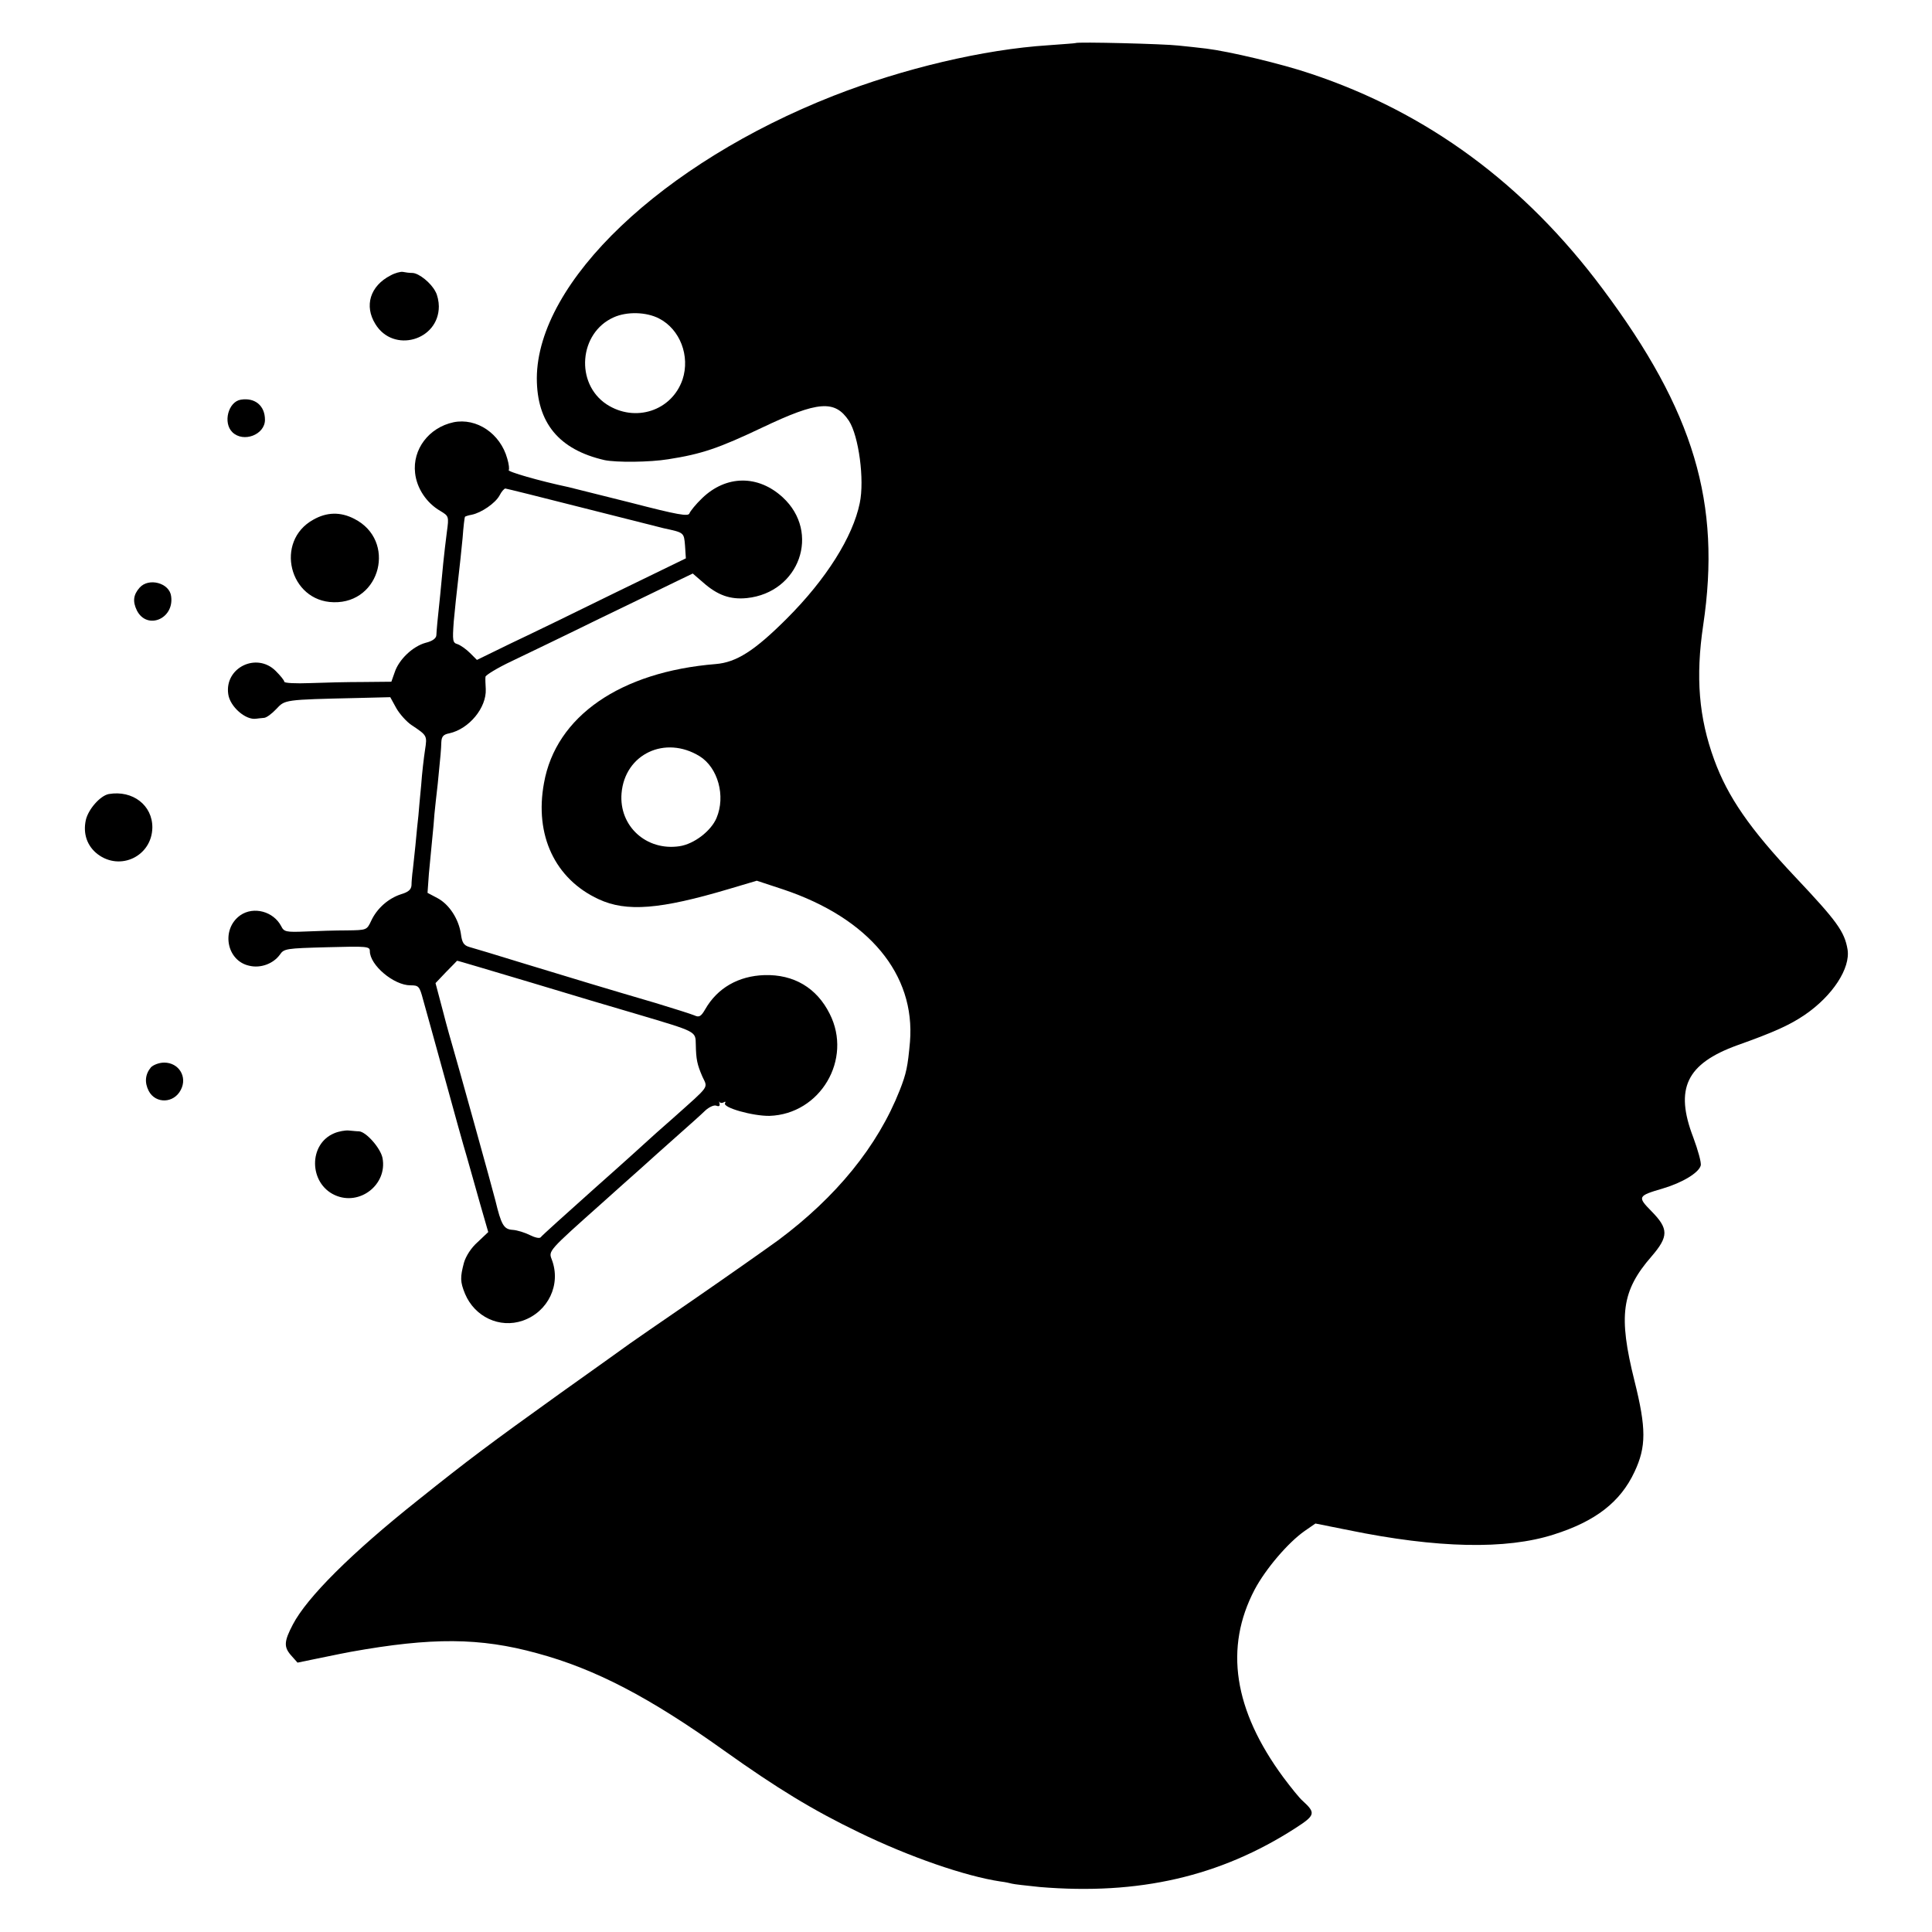 <?xml version="1.0" standalone="no"?>
<!DOCTYPE svg PUBLIC "-//W3C//DTD SVG 20010904//EN"
 "http://www.w3.org/TR/2001/REC-SVG-20010904/DTD/svg10.dtd">
<svg version="1.0" xmlns="http://www.w3.org/2000/svg"
 width="700pt" height="700pt" viewBox="0 0 700 700"
 preserveAspectRatio="xMidYMid meet">
<g transform="translate(0,700) scale(0.1,-0.1)"
fill="#000000" stroke="none">
<path d="M3897 6844 c-1 -1 -46 -4 -99 -8 -234 -15 -525 -84 -778 -183 -621
-244 -1073 -674 -1075 -1023 0 -162 80 -259 245 -297 43 -9 163 -8 231 3 122
19 183 40 341 115 202 96 263 101 314 24 35 -54 57 -213 39 -298 -25 -122
-121 -275 -264 -418 -117 -117 -183 -159 -258 -165 -345 -28 -579 -189 -622
-431 -35 -189 40 -348 198 -421 101 -47 223 -37 472 37 l101 30 97 -32 c309
-104 478 -307 458 -552 -8 -89 -13 -114 -37 -175 -80 -203 -230 -387 -441
-544 -54 -39 -192 -136 -308 -216 -117 -80 -219 -151 -229 -158 -9 -7 -123
-88 -252 -180 -258 -185 -334 -242 -514 -386 -243 -193 -404 -354 -455 -452
-32 -61 -33 -81 -7 -111 l24 -27 63 13 c98 20 102 21 129 26 295 53 469 52
676 -5 211 -57 408 -160 678 -353 191 -136 320 -215 488 -296 183 -89 386
-159 513 -178 17 -2 35 -6 42 -8 7 -2 52 -7 100 -12 359 -30 654 38 926 213
73 47 75 55 27 99 -12 10 -43 49 -70 85 -180 244 -215 470 -104 681 40 75 121
170 181 212 l39 27 120 -24 c322 -66 571 -71 743 -16 152 48 242 118 293 227
43 91 43 158 0 330 -59 236 -47 326 62 451 62 72 62 100 0 163 -52 53 -51 56
41 83 71 21 130 57 137 83 3 10 -10 56 -27 102 -68 177 -25 267 160 334 135
48 191 74 244 110 101 69 166 169 155 237 -11 65 -39 103 -189 262 -166 176
-245 291 -294 425 -56 153 -68 300 -40 488 66 442 -33 775 -364 1218 -284 381
-635 639 -1058 780 -106 36 -297 81 -379 91 -25 3 -70 8 -101 11 -51 6 -366
14 -372 9z m-1509 -998 c76 -39 113 -136 85 -221 -39 -114 -172 -157 -275 -90
-115 76 -100 259 25 315 48 22 119 20 165 -4z m147 -1586 c66 -41 95 -144 61
-224 -20 -47 -81 -94 -134 -102 -120 -18 -220 73 -210 192 12 142 158 211 283
134z"/>
<path d="M1415 6002 c-74 -38 -96 -110 -55 -176 65 -107 230 -60 230 64 0 17
-5 41 -12 53 -16 32 -60 67 -83 68 -11 0 -27 2 -36 4 -8 1 -28 -4 -44 -13z"/>
<path d="M873 5552 c-46 -7 -66 -84 -31 -118 40 -39 118 -9 118 45 0 51 -36
81 -87 73z"/>
<path d="M1643 5470 c-89 -19 -149 -98 -139 -184 6 -55 41 -108 91 -137 31
-19 32 -19 24 -77 -4 -31 -10 -82 -13 -112 -3 -30 -8 -82 -11 -115 -10 -92
-13 -128 -14 -147 -1 -11 -14 -21 -39 -27 -47 -13 -97 -61 -112 -107 l-12 -34
-101 -1 c-56 0 -144 -2 -194 -4 -51 -2 -93 0 -93 5 0 5 -14 22 -31 39 -69 69
-186 12 -172 -84 6 -45 63 -95 101 -89 6 1 19 2 28 3 9 0 29 15 45 32 32 34
27 34 293 40 l120 3 22 -40 c12 -21 37 -49 55 -61 57 -38 57 -38 49 -90 -4
-26 -11 -84 -14 -128 -4 -44 -9 -93 -10 -110 -2 -16 -7 -66 -11 -110 -5 -44
-9 -89 -11 -100 -1 -11 -3 -30 -3 -42 -1 -16 -11 -25 -38 -33 -46 -15 -87 -51
-108 -96 -16 -34 -16 -34 -88 -35 -40 0 -107 -2 -150 -4 -71 -3 -78 -1 -88 19
-28 54 -100 73 -148 40 -71 -50 -51 -165 32 -183 41 -10 87 7 111 40 15 22 22
23 171 27 146 4 155 3 155 -14 0 -51 87 -124 147 -124 30 0 33 -3 46 -52 8
-29 43 -154 77 -278 34 -124 70 -254 81 -290 10 -36 32 -112 48 -170 l30 -104
-38 -36 c-24 -21 -43 -51 -50 -75 -14 -53 -14 -69 4 -113 35 -83 125 -126 209
-97 92 32 140 131 105 222 -12 31 -12 31 181 203 46 41 109 98 140 125 31 28
90 81 133 119 43 38 89 79 102 92 14 13 32 21 40 18 10 -4 14 -1 12 7 -2 8 -2
11 0 6 3 -4 10 -4 15 -1 6 4 8 2 5 -3 -10 -16 101 -47 161 -46 184 6 302 205
218 370 -47 94 -130 143 -236 140 -95 -3 -171 -47 -215 -124 -15 -26 -22 -30
-39 -22 -12 5 -75 25 -141 45 -181 53 -293 87 -480 144 -93 29 -181 55 -195
59 -20 6 -26 16 -30 47 -8 54 -42 107 -85 130 l-36 19 5 70 c4 39 9 95 12 125
3 30 7 71 8 90 2 19 7 69 12 110 11 110 12 122 13 151 1 20 7 28 29 32 72 16
135 93 132 160 -1 18 -2 38 -1 45 1 6 43 32 94 56 50 24 196 94 322 156 127
61 254 123 283 137 l52 25 37 -32 c53 -47 99 -63 159 -57 191 20 268 238 130
365 -89 82 -205 81 -292 -3 -23 -22 -43 -47 -46 -55 -4 -12 -40 -6 -214 39
-115 29 -216 54 -224 56 -108 23 -222 56 -217 62 3 2 1 21 -5 41 -25 91 -111
149 -195 132z m473 -311 c154 -39 284 -72 289 -73 74 -16 73 -15 77 -63 l3
-46 -255 -124 c-140 -69 -311 -152 -379 -184 l-123 -60 -25 25 c-14 14 -34 28
-45 32 -18 5 -19 12 -14 82 4 43 11 111 16 152 5 41 12 109 16 150 3 41 7 76
9 78 1 1 12 5 24 7 35 7 86 42 101 70 7 14 17 25 21 25 3 0 132 -32 285 -71z
m-195 -1718 c145 -44 320 -96 389 -116 215 -64 210 -61 211 -109 1 -55 5 -73
24 -117 20 -43 29 -29 -105 -149 -47 -41 -87 -77 -90 -80 -3 -3 -90 -82 -195
-175 -104 -93 -193 -173 -196 -178 -4 -5 -21 -1 -39 8 -18 9 -46 18 -63 19
-32 2 -41 19 -62 106 -7 30 -145 526 -154 555 -5 17 -22 76 -36 131 l-27 102
38 40 c22 22 40 41 40 41 1 1 120 -35 265 -78z"/>
<path d="M1135 5117 c-141 -78 -87 -296 74 -299 171 -4 228 224 75 302 -50 26
-100 25 -149 -3z"/>
<path d="M506 4871 c-23 -26 -26 -50 -10 -83 37 -72 136 -30 124 52 -6 48 -81
68 -114 31z"/>
<path d="M394 4123 c-31 -6 -74 -55 -83 -94 -11 -50 5 -95 43 -124 82 -62 196
-7 198 96 1 81 -71 137 -158 122z"/>
<path d="M547 3133 c-21 -25 -24 -55 -8 -86 25 -47 91 -45 116 4 25 47 -7 99
-60 99 -18 0 -39 -8 -48 -17z"/>
<path d="M1211 2894 c-94 -39 -92 -181 2 -224 90 -41 191 38 173 134 -7 36
-59 95 -85 97 -9 0 -26 2 -38 3 -12 1 -36 -3 -52 -10z"/>
</g>
</svg>
